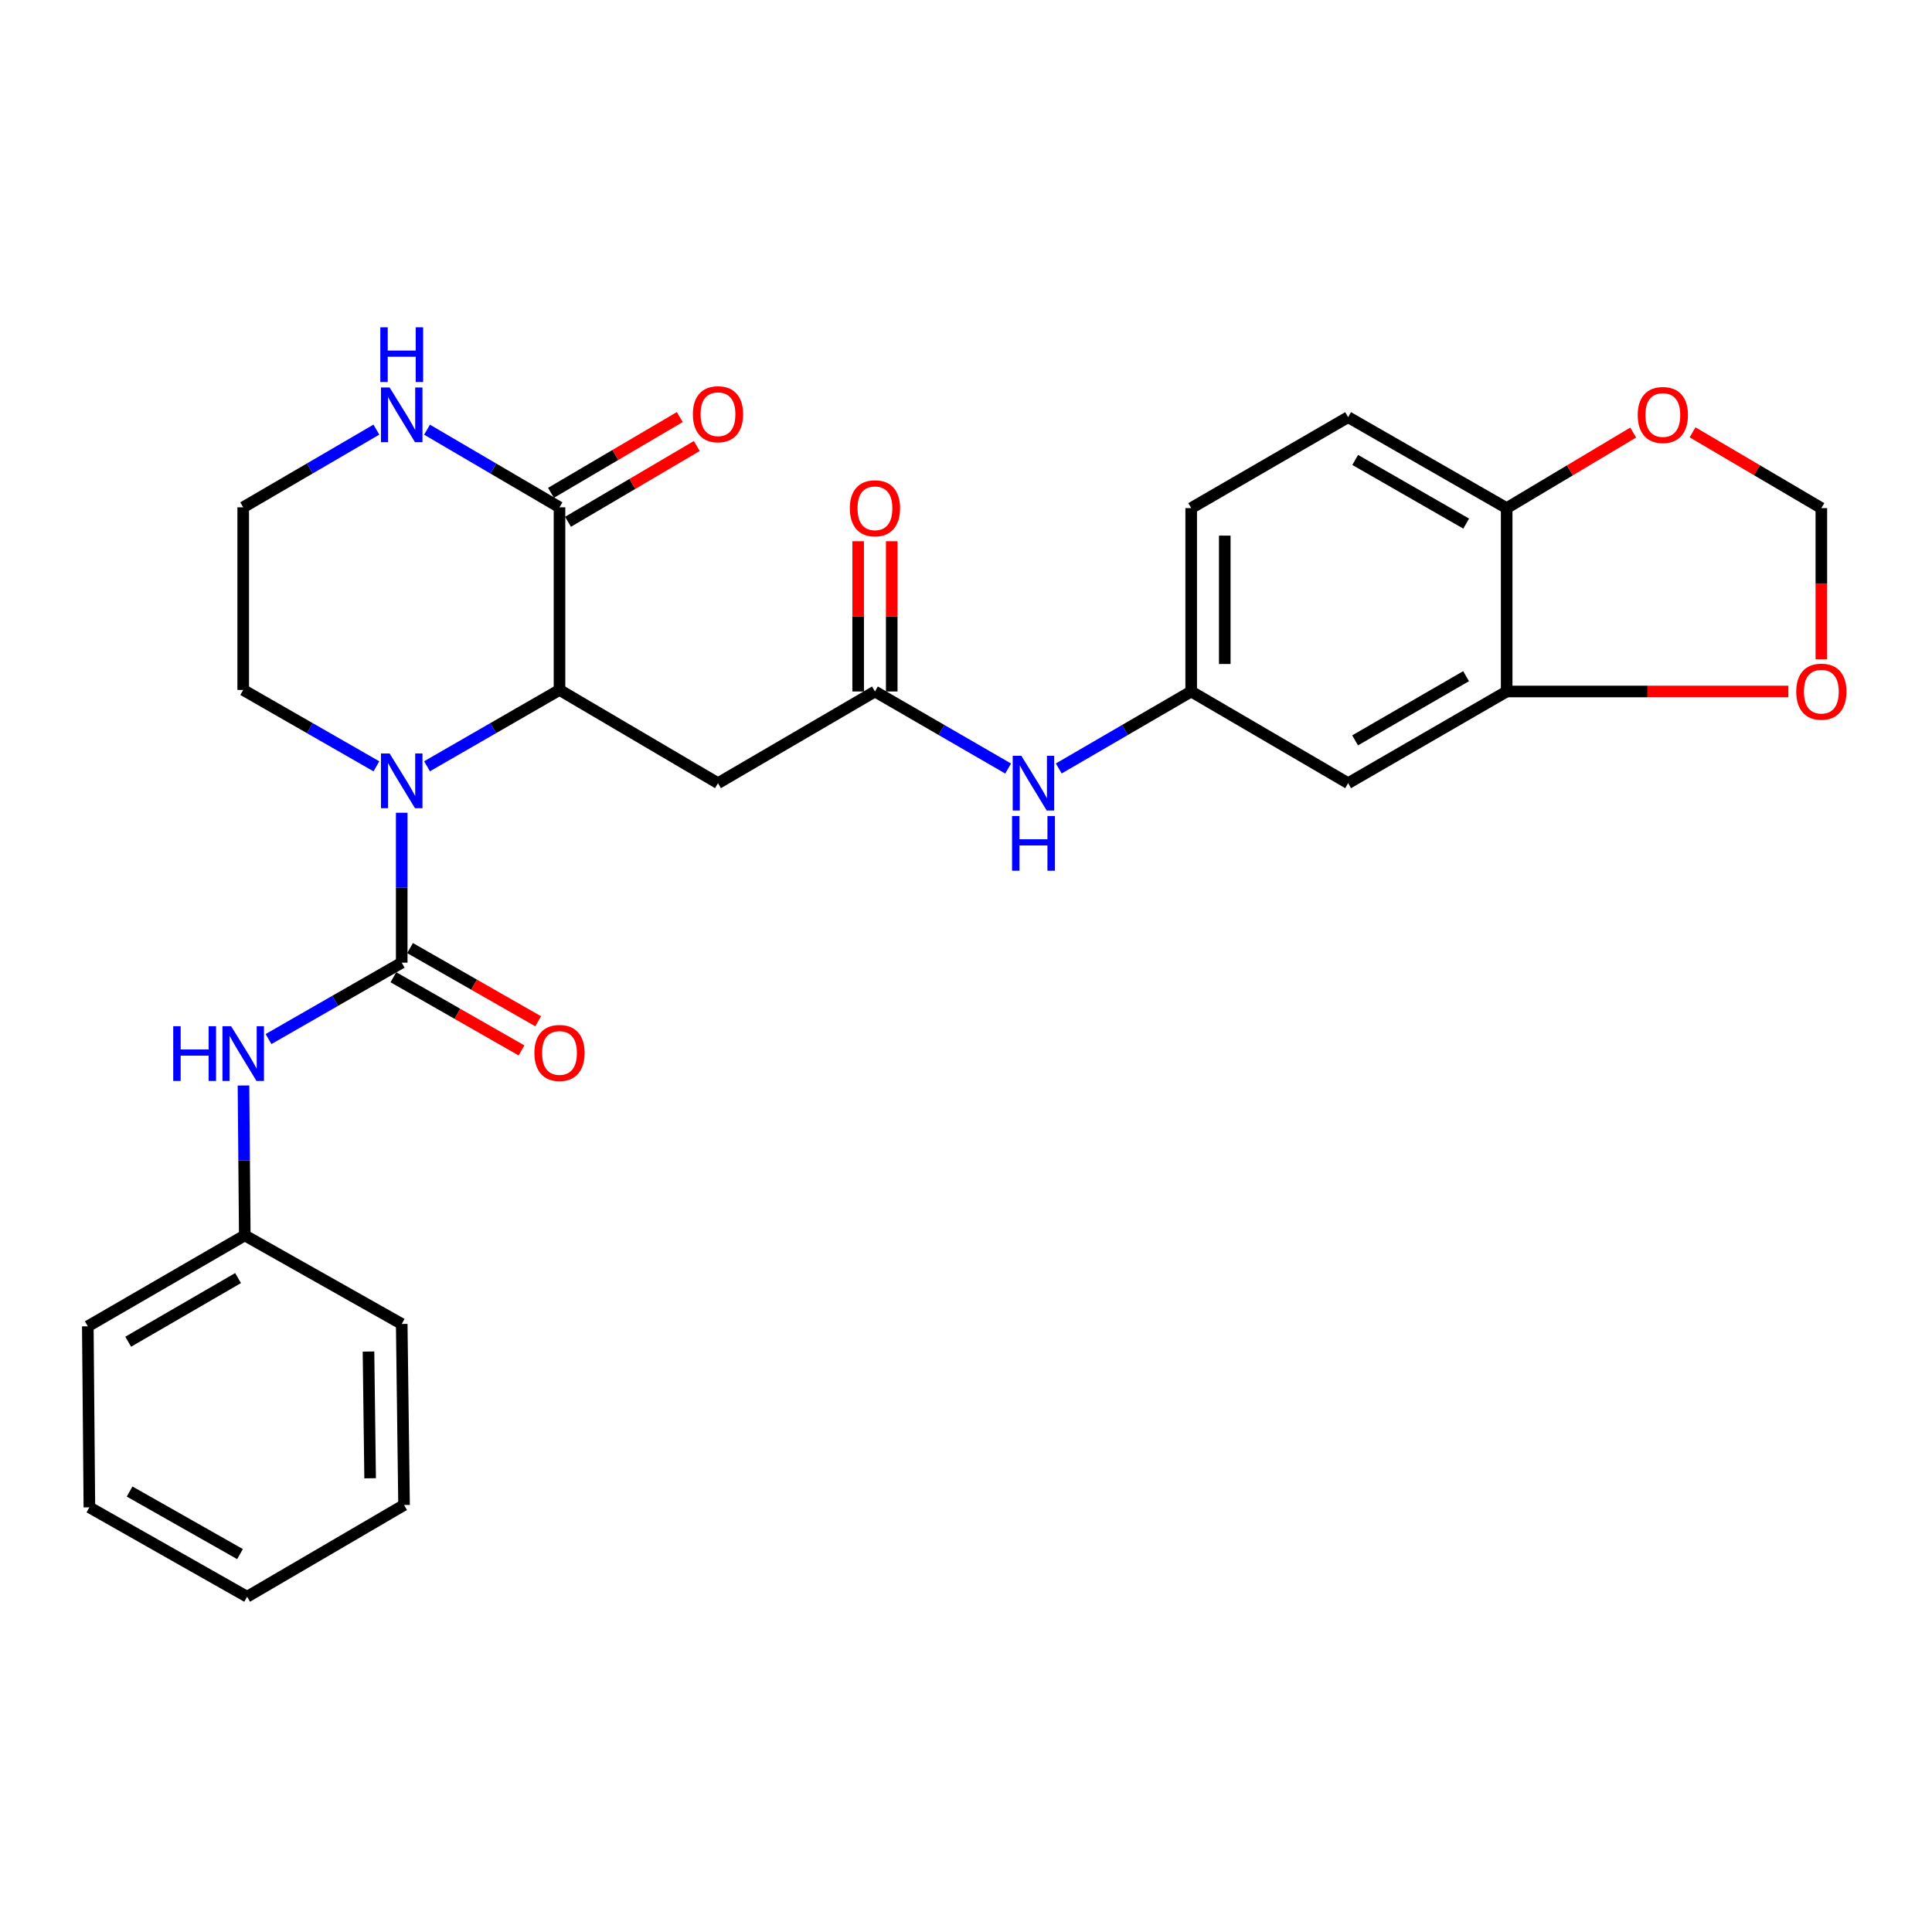 <?xml version='1.0' encoding='iso-8859-1'?>
<svg version='1.1' baseProfile='full'
              xmlns='http://www.w3.org/2000/svg'
                      xmlns:rdkit='http://www.rdkit.org/xml'
                      xmlns:xlink='http://www.w3.org/1999/xlink'
                  xml:space='preserve'
width='1000px' height='1000px' viewBox='0 0 1000 1000'>
<!-- END OF HEADER -->
<rect style='opacity:1.0;fill:#FFFFFF;stroke:none' width='1000' height='1000' x='0' y='0'> </rect>
<path class='bond-0' d='M 207.929,420.678 L 207.929,459.474' style='fill:none;fill-rule:evenodd;stroke:#0000FF;stroke-width:6px;stroke-linecap:butt;stroke-linejoin:miter;stroke-opacity:1' />
<path class='bond-0' d='M 207.929,459.474 L 207.929,498.269' style='fill:none;fill-rule:evenodd;stroke:#000000;stroke-width:6px;stroke-linecap:butt;stroke-linejoin:miter;stroke-opacity:1' />
<path class='bond-1' d='M 221.025,396.621 L 255.311,376.867' style='fill:none;fill-rule:evenodd;stroke:#0000FF;stroke-width:6px;stroke-linecap:butt;stroke-linejoin:miter;stroke-opacity:1' />
<path class='bond-1' d='M 255.311,376.867 L 289.596,357.114' style='fill:none;fill-rule:evenodd;stroke:#000000;stroke-width:6px;stroke-linecap:butt;stroke-linejoin:miter;stroke-opacity:1' />
<path class='bond-19' d='M 194.825,396.65 L 160.355,376.882' style='fill:none;fill-rule:evenodd;stroke:#0000FF;stroke-width:6px;stroke-linecap:butt;stroke-linejoin:miter;stroke-opacity:1' />
<path class='bond-19' d='M 160.355,376.882 L 125.886,357.114' style='fill:none;fill-rule:evenodd;stroke:#000000;stroke-width:6px;stroke-linecap:butt;stroke-linejoin:miter;stroke-opacity:1' />
<path class='bond-5' d='M 207.929,498.269 L 173.46,518.041' style='fill:none;fill-rule:evenodd;stroke:#000000;stroke-width:6px;stroke-linecap:butt;stroke-linejoin:miter;stroke-opacity:1' />
<path class='bond-5' d='M 173.46,518.041 L 138.99,537.814' style='fill:none;fill-rule:evenodd;stroke:#0000FF;stroke-width:6px;stroke-linecap:butt;stroke-linejoin:miter;stroke-opacity:1' />
<path class='bond-11' d='M 203.618,505.815 L 236.776,524.758' style='fill:none;fill-rule:evenodd;stroke:#000000;stroke-width:6px;stroke-linecap:butt;stroke-linejoin:miter;stroke-opacity:1' />
<path class='bond-11' d='M 236.776,524.758 L 269.934,543.7' style='fill:none;fill-rule:evenodd;stroke:#FF0000;stroke-width:6px;stroke-linecap:butt;stroke-linejoin:miter;stroke-opacity:1' />
<path class='bond-11' d='M 212.24,490.724 L 245.398,509.667' style='fill:none;fill-rule:evenodd;stroke:#000000;stroke-width:6px;stroke-linecap:butt;stroke-linejoin:miter;stroke-opacity:1' />
<path class='bond-11' d='M 245.398,509.667 L 278.555,528.609' style='fill:none;fill-rule:evenodd;stroke:#FF0000;stroke-width:6px;stroke-linecap:butt;stroke-linejoin:miter;stroke-opacity:1' />
<path class='bond-2' d='M 289.596,357.114 L 289.596,262.586' style='fill:none;fill-rule:evenodd;stroke:#000000;stroke-width:6px;stroke-linecap:butt;stroke-linejoin:miter;stroke-opacity:1' />
<path class='bond-3' d='M 289.596,357.114 L 371.63,405.373' style='fill:none;fill-rule:evenodd;stroke:#000000;stroke-width:6px;stroke-linecap:butt;stroke-linejoin:miter;stroke-opacity:1' />
<path class='bond-16' d='M 294.003,270.076 L 327.33,250.466' style='fill:none;fill-rule:evenodd;stroke:#000000;stroke-width:6px;stroke-linecap:butt;stroke-linejoin:miter;stroke-opacity:1' />
<path class='bond-16' d='M 327.33,250.466 L 360.657,230.857' style='fill:none;fill-rule:evenodd;stroke:#FF0000;stroke-width:6px;stroke-linecap:butt;stroke-linejoin:miter;stroke-opacity:1' />
<path class='bond-16' d='M 285.189,255.096 L 318.516,235.487' style='fill:none;fill-rule:evenodd;stroke:#000000;stroke-width:6px;stroke-linecap:butt;stroke-linejoin:miter;stroke-opacity:1' />
<path class='bond-16' d='M 318.516,235.487 L 351.844,215.877' style='fill:none;fill-rule:evenodd;stroke:#FF0000;stroke-width:6px;stroke-linecap:butt;stroke-linejoin:miter;stroke-opacity:1' />
<path class='bond-28' d='M 289.596,262.586 L 255.316,242.495' style='fill:none;fill-rule:evenodd;stroke:#000000;stroke-width:6px;stroke-linecap:butt;stroke-linejoin:miter;stroke-opacity:1' />
<path class='bond-28' d='M 255.316,242.495 L 221.036,222.404' style='fill:none;fill-rule:evenodd;stroke:#0000FF;stroke-width:6px;stroke-linecap:butt;stroke-linejoin:miter;stroke-opacity:1' />
<path class='bond-4' d='M 371.63,405.373 L 452.872,357.916' style='fill:none;fill-rule:evenodd;stroke:#000000;stroke-width:6px;stroke-linecap:butt;stroke-linejoin:miter;stroke-opacity:1' />
<path class='bond-9' d='M 452.872,357.916 L 487.339,377.853' style='fill:none;fill-rule:evenodd;stroke:#000000;stroke-width:6px;stroke-linecap:butt;stroke-linejoin:miter;stroke-opacity:1' />
<path class='bond-9' d='M 487.339,377.853 L 521.806,397.79' style='fill:none;fill-rule:evenodd;stroke:#0000FF;stroke-width:6px;stroke-linecap:butt;stroke-linejoin:miter;stroke-opacity:1' />
<path class='bond-17' d='M 461.562,357.916 L 461.562,319.025' style='fill:none;fill-rule:evenodd;stroke:#000000;stroke-width:6px;stroke-linecap:butt;stroke-linejoin:miter;stroke-opacity:1' />
<path class='bond-17' d='M 461.562,319.025 L 461.562,280.134' style='fill:none;fill-rule:evenodd;stroke:#FF0000;stroke-width:6px;stroke-linecap:butt;stroke-linejoin:miter;stroke-opacity:1' />
<path class='bond-17' d='M 444.182,357.916 L 444.182,319.025' style='fill:none;fill-rule:evenodd;stroke:#000000;stroke-width:6px;stroke-linecap:butt;stroke-linejoin:miter;stroke-opacity:1' />
<path class='bond-17' d='M 444.182,319.025 L 444.182,280.134' style='fill:none;fill-rule:evenodd;stroke:#FF0000;stroke-width:6px;stroke-linecap:butt;stroke-linejoin:miter;stroke-opacity:1' />
<path class='bond-20' d='M 126.028,561.843 L 126.362,600.639' style='fill:none;fill-rule:evenodd;stroke:#0000FF;stroke-width:6px;stroke-linecap:butt;stroke-linejoin:miter;stroke-opacity:1' />
<path class='bond-20' d='M 126.362,600.639 L 126.697,639.434' style='fill:none;fill-rule:evenodd;stroke:#000000;stroke-width:6px;stroke-linecap:butt;stroke-linejoin:miter;stroke-opacity:1' />
<path class='bond-6' d='M 779.849,357.916 L 697.786,405.373' style='fill:none;fill-rule:evenodd;stroke:#000000;stroke-width:6px;stroke-linecap:butt;stroke-linejoin:miter;stroke-opacity:1' />
<path class='bond-6' d='M 758.839,349.989 L 701.395,383.209' style='fill:none;fill-rule:evenodd;stroke:#000000;stroke-width:6px;stroke-linecap:butt;stroke-linejoin:miter;stroke-opacity:1' />
<path class='bond-12' d='M 779.849,357.916 L 852.753,357.916' style='fill:none;fill-rule:evenodd;stroke:#000000;stroke-width:6px;stroke-linecap:butt;stroke-linejoin:miter;stroke-opacity:1' />
<path class='bond-12' d='M 852.753,357.916 L 925.657,357.916' style='fill:none;fill-rule:evenodd;stroke:#FF0000;stroke-width:6px;stroke-linecap:butt;stroke-linejoin:miter;stroke-opacity:1' />
<path class='bond-30' d='M 779.849,357.916 L 779.849,263.001' style='fill:none;fill-rule:evenodd;stroke:#000000;stroke-width:6px;stroke-linecap:butt;stroke-linejoin:miter;stroke-opacity:1' />
<path class='bond-7' d='M 194.815,222.374 L 160.35,242.48' style='fill:none;fill-rule:evenodd;stroke:#0000FF;stroke-width:6px;stroke-linecap:butt;stroke-linejoin:miter;stroke-opacity:1' />
<path class='bond-7' d='M 160.35,242.48 L 125.886,262.586' style='fill:none;fill-rule:evenodd;stroke:#000000;stroke-width:6px;stroke-linecap:butt;stroke-linejoin:miter;stroke-opacity:1' />
<path class='bond-8' d='M 697.786,405.373 L 616.554,357.916' style='fill:none;fill-rule:evenodd;stroke:#000000;stroke-width:6px;stroke-linecap:butt;stroke-linejoin:miter;stroke-opacity:1' />
<path class='bond-14' d='M 548.016,397.757 L 582.285,377.836' style='fill:none;fill-rule:evenodd;stroke:#0000FF;stroke-width:6px;stroke-linecap:butt;stroke-linejoin:miter;stroke-opacity:1' />
<path class='bond-14' d='M 582.285,377.836 L 616.554,357.916' style='fill:none;fill-rule:evenodd;stroke:#000000;stroke-width:6px;stroke-linecap:butt;stroke-linejoin:miter;stroke-opacity:1' />
<path class='bond-10' d='M 779.849,263.001 L 697.786,215.93' style='fill:none;fill-rule:evenodd;stroke:#000000;stroke-width:6px;stroke-linecap:butt;stroke-linejoin:miter;stroke-opacity:1' />
<path class='bond-10' d='M 758.892,271.016 L 701.448,238.067' style='fill:none;fill-rule:evenodd;stroke:#000000;stroke-width:6px;stroke-linecap:butt;stroke-linejoin:miter;stroke-opacity:1' />
<path class='bond-13' d='M 779.849,263.001 L 812.59,243.447' style='fill:none;fill-rule:evenodd;stroke:#000000;stroke-width:6px;stroke-linecap:butt;stroke-linejoin:miter;stroke-opacity:1' />
<path class='bond-13' d='M 812.59,243.447 L 845.332,223.893' style='fill:none;fill-rule:evenodd;stroke:#FF0000;stroke-width:6px;stroke-linecap:butt;stroke-linejoin:miter;stroke-opacity:1' />
<path class='bond-15' d='M 942.729,341.223 L 942.729,302.112' style='fill:none;fill-rule:evenodd;stroke:#FF0000;stroke-width:6px;stroke-linecap:butt;stroke-linejoin:miter;stroke-opacity:1' />
<path class='bond-15' d='M 942.729,302.112 L 942.729,263.001' style='fill:none;fill-rule:evenodd;stroke:#000000;stroke-width:6px;stroke-linecap:butt;stroke-linejoin:miter;stroke-opacity:1' />
<path class='bond-31' d='M 876.066,223.773 L 909.397,243.387' style='fill:none;fill-rule:evenodd;stroke:#FF0000;stroke-width:6px;stroke-linecap:butt;stroke-linejoin:miter;stroke-opacity:1' />
<path class='bond-31' d='M 909.397,243.387 L 942.729,263.001' style='fill:none;fill-rule:evenodd;stroke:#000000;stroke-width:6px;stroke-linecap:butt;stroke-linejoin:miter;stroke-opacity:1' />
<path class='bond-21' d='M 616.554,357.916 L 616.554,263.001' style='fill:none;fill-rule:evenodd;stroke:#000000;stroke-width:6px;stroke-linecap:butt;stroke-linejoin:miter;stroke-opacity:1' />
<path class='bond-21' d='M 633.934,343.678 L 633.934,277.238' style='fill:none;fill-rule:evenodd;stroke:#000000;stroke-width:6px;stroke-linecap:butt;stroke-linejoin:miter;stroke-opacity:1' />
<path class='bond-18' d='M 697.786,215.93 L 616.554,263.001' style='fill:none;fill-rule:evenodd;stroke:#000000;stroke-width:6px;stroke-linecap:butt;stroke-linejoin:miter;stroke-opacity:1' />
<path class='bond-22' d='M 125.886,357.114 L 125.886,262.586' style='fill:none;fill-rule:evenodd;stroke:#000000;stroke-width:6px;stroke-linecap:butt;stroke-linejoin:miter;stroke-opacity:1' />
<path class='bond-23' d='M 126.697,639.434 L 45.455,686.495' style='fill:none;fill-rule:evenodd;stroke:#000000;stroke-width:6px;stroke-linecap:butt;stroke-linejoin:miter;stroke-opacity:1' />
<path class='bond-23' d='M 123.222,661.532 L 66.353,694.475' style='fill:none;fill-rule:evenodd;stroke:#000000;stroke-width:6px;stroke-linecap:butt;stroke-linejoin:miter;stroke-opacity:1' />
<path class='bond-24' d='M 126.697,639.434 L 207.929,685.279' style='fill:none;fill-rule:evenodd;stroke:#000000;stroke-width:6px;stroke-linecap:butt;stroke-linejoin:miter;stroke-opacity:1' />
<path class='bond-26' d='M 45.455,686.495 L 46.266,780.193' style='fill:none;fill-rule:evenodd;stroke:#000000;stroke-width:6px;stroke-linecap:butt;stroke-linejoin:miter;stroke-opacity:1' />
<path class='bond-25' d='M 207.929,685.279 L 209.136,778.986' style='fill:none;fill-rule:evenodd;stroke:#000000;stroke-width:6px;stroke-linecap:butt;stroke-linejoin:miter;stroke-opacity:1' />
<path class='bond-25' d='M 190.732,699.559 L 191.576,765.154' style='fill:none;fill-rule:evenodd;stroke:#000000;stroke-width:6px;stroke-linecap:butt;stroke-linejoin:miter;stroke-opacity:1' />
<path class='bond-27' d='M 209.136,778.986 L 127.904,826.463' style='fill:none;fill-rule:evenodd;stroke:#000000;stroke-width:6px;stroke-linecap:butt;stroke-linejoin:miter;stroke-opacity:1' />
<path class='bond-29' d='M 46.266,780.193 L 127.904,826.463' style='fill:none;fill-rule:evenodd;stroke:#000000;stroke-width:6px;stroke-linecap:butt;stroke-linejoin:miter;stroke-opacity:1' />
<path class='bond-29' d='M 67.081,772.013 L 124.228,804.402' style='fill:none;fill-rule:evenodd;stroke:#000000;stroke-width:6px;stroke-linecap:butt;stroke-linejoin:miter;stroke-opacity:1' />
<path  class='atom-0' d='M 201.669 390.006
L 210.949 405.006
Q 211.869 406.486, 213.349 409.166
Q 214.829 411.846, 214.909 412.006
L 214.909 390.006
L 218.669 390.006
L 218.669 418.326
L 214.789 418.326
L 204.829 401.926
Q 203.669 400.006, 202.429 397.806
Q 201.229 395.606, 200.869 394.926
L 200.869 418.326
L 197.189 418.326
L 197.189 390.006
L 201.669 390.006
' fill='#0000FF'/>
<path  class='atom-6' d='M 89.666 531.171
L 93.506 531.171
L 93.506 543.211
L 107.986 543.211
L 107.986 531.171
L 111.826 531.171
L 111.826 559.491
L 107.986 559.491
L 107.986 546.411
L 93.506 546.411
L 93.506 559.491
L 89.666 559.491
L 89.666 531.171
' fill='#0000FF'/>
<path  class='atom-6' d='M 119.626 531.171
L 128.906 546.171
Q 129.826 547.651, 131.306 550.331
Q 132.786 553.011, 132.866 553.171
L 132.866 531.171
L 136.626 531.171
L 136.626 559.491
L 132.746 559.491
L 122.786 543.091
Q 121.626 541.171, 120.386 538.971
Q 119.186 536.771, 118.826 536.091
L 118.826 559.491
L 115.146 559.491
L 115.146 531.171
L 119.626 531.171
' fill='#0000FF'/>
<path  class='atom-8' d='M 201.669 200.563
L 210.949 215.563
Q 211.869 217.043, 213.349 219.723
Q 214.829 222.403, 214.909 222.563
L 214.909 200.563
L 218.669 200.563
L 218.669 228.883
L 214.789 228.883
L 204.829 212.483
Q 203.669 210.563, 202.429 208.363
Q 201.229 206.163, 200.869 205.483
L 200.869 228.883
L 197.189 228.883
L 197.189 200.563
L 201.669 200.563
' fill='#0000FF'/>
<path  class='atom-8' d='M 196.849 169.411
L 200.689 169.411
L 200.689 181.451
L 215.169 181.451
L 215.169 169.411
L 219.009 169.411
L 219.009 197.731
L 215.169 197.731
L 215.169 184.651
L 200.689 184.651
L 200.689 197.731
L 196.849 197.731
L 196.849 169.411
' fill='#0000FF'/>
<path  class='atom-10' d='M 528.656 391.213
L 537.936 406.213
Q 538.856 407.693, 540.336 410.373
Q 541.816 413.053, 541.896 413.213
L 541.896 391.213
L 545.656 391.213
L 545.656 419.533
L 541.776 419.533
L 531.816 403.133
Q 530.656 401.213, 529.416 399.013
Q 528.216 396.813, 527.856 396.133
L 527.856 419.533
L 524.176 419.533
L 524.176 391.213
L 528.656 391.213
' fill='#0000FF'/>
<path  class='atom-10' d='M 523.836 422.365
L 527.676 422.365
L 527.676 434.405
L 542.156 434.405
L 542.156 422.365
L 545.996 422.365
L 545.996 450.685
L 542.156 450.685
L 542.156 437.605
L 527.676 437.605
L 527.676 450.685
L 523.836 450.685
L 523.836 422.365
' fill='#0000FF'/>
<path  class='atom-12' d='M 276.596 545.005
Q 276.596 538.205, 279.956 534.405
Q 283.316 530.605, 289.596 530.605
Q 295.876 530.605, 299.236 534.405
Q 302.596 538.205, 302.596 545.005
Q 302.596 551.885, 299.196 555.805
Q 295.796 559.685, 289.596 559.685
Q 283.356 559.685, 279.956 555.805
Q 276.596 551.925, 276.596 545.005
M 289.596 556.485
Q 293.916 556.485, 296.236 553.605
Q 298.596 550.685, 298.596 545.005
Q 298.596 539.445, 296.236 536.645
Q 293.916 533.805, 289.596 533.805
Q 285.276 533.805, 282.916 536.605
Q 280.596 539.405, 280.596 545.005
Q 280.596 550.725, 282.916 553.605
Q 285.276 556.485, 289.596 556.485
' fill='#FF0000'/>
<path  class='atom-13' d='M 929.729 357.996
Q 929.729 351.196, 933.089 347.396
Q 936.449 343.596, 942.729 343.596
Q 949.009 343.596, 952.369 347.396
Q 955.729 351.196, 955.729 357.996
Q 955.729 364.876, 952.329 368.796
Q 948.929 372.676, 942.729 372.676
Q 936.489 372.676, 933.089 368.796
Q 929.729 364.916, 929.729 357.996
M 942.729 369.476
Q 947.049 369.476, 949.369 366.596
Q 951.729 363.676, 951.729 357.996
Q 951.729 352.436, 949.369 349.636
Q 947.049 346.796, 942.729 346.796
Q 938.409 346.796, 936.049 349.596
Q 933.729 352.396, 933.729 357.996
Q 933.729 363.716, 936.049 366.596
Q 938.409 369.476, 942.729 369.476
' fill='#FF0000'/>
<path  class='atom-14' d='M 847.686 214.803
Q 847.686 208.003, 851.046 204.203
Q 854.406 200.403, 860.686 200.403
Q 866.966 200.403, 870.326 204.203
Q 873.686 208.003, 873.686 214.803
Q 873.686 221.683, 870.286 225.603
Q 866.886 229.483, 860.686 229.483
Q 854.446 229.483, 851.046 225.603
Q 847.686 221.723, 847.686 214.803
M 860.686 226.283
Q 865.006 226.283, 867.326 223.403
Q 869.686 220.483, 869.686 214.803
Q 869.686 209.243, 867.326 206.443
Q 865.006 203.603, 860.686 203.603
Q 856.366 203.603, 854.006 206.403
Q 851.686 209.203, 851.686 214.803
Q 851.686 220.523, 854.006 223.403
Q 856.366 226.283, 860.686 226.283
' fill='#FF0000'/>
<path  class='atom-17' d='M 358.63 214.398
Q 358.63 207.598, 361.99 203.798
Q 365.35 199.998, 371.63 199.998
Q 377.91 199.998, 381.27 203.798
Q 384.63 207.598, 384.63 214.398
Q 384.63 221.278, 381.23 225.198
Q 377.83 229.078, 371.63 229.078
Q 365.39 229.078, 361.99 225.198
Q 358.63 221.318, 358.63 214.398
M 371.63 225.878
Q 375.95 225.878, 378.27 222.998
Q 380.63 220.078, 380.63 214.398
Q 380.63 208.838, 378.27 206.038
Q 375.95 203.198, 371.63 203.198
Q 367.31 203.198, 364.95 205.998
Q 362.63 208.798, 362.63 214.398
Q 362.63 220.118, 364.95 222.998
Q 367.31 225.878, 371.63 225.878
' fill='#FF0000'/>
<path  class='atom-18' d='M 439.872 263.081
Q 439.872 256.281, 443.232 252.481
Q 446.592 248.681, 452.872 248.681
Q 459.152 248.681, 462.512 252.481
Q 465.872 256.281, 465.872 263.081
Q 465.872 269.961, 462.472 273.881
Q 459.072 277.761, 452.872 277.761
Q 446.632 277.761, 443.232 273.881
Q 439.872 270.001, 439.872 263.081
M 452.872 274.561
Q 457.192 274.561, 459.512 271.681
Q 461.872 268.761, 461.872 263.081
Q 461.872 257.521, 459.512 254.721
Q 457.192 251.881, 452.872 251.881
Q 448.552 251.881, 446.192 254.681
Q 443.872 257.481, 443.872 263.081
Q 443.872 268.801, 446.192 271.681
Q 448.552 274.561, 452.872 274.561
' fill='#FF0000'/>
</svg>
